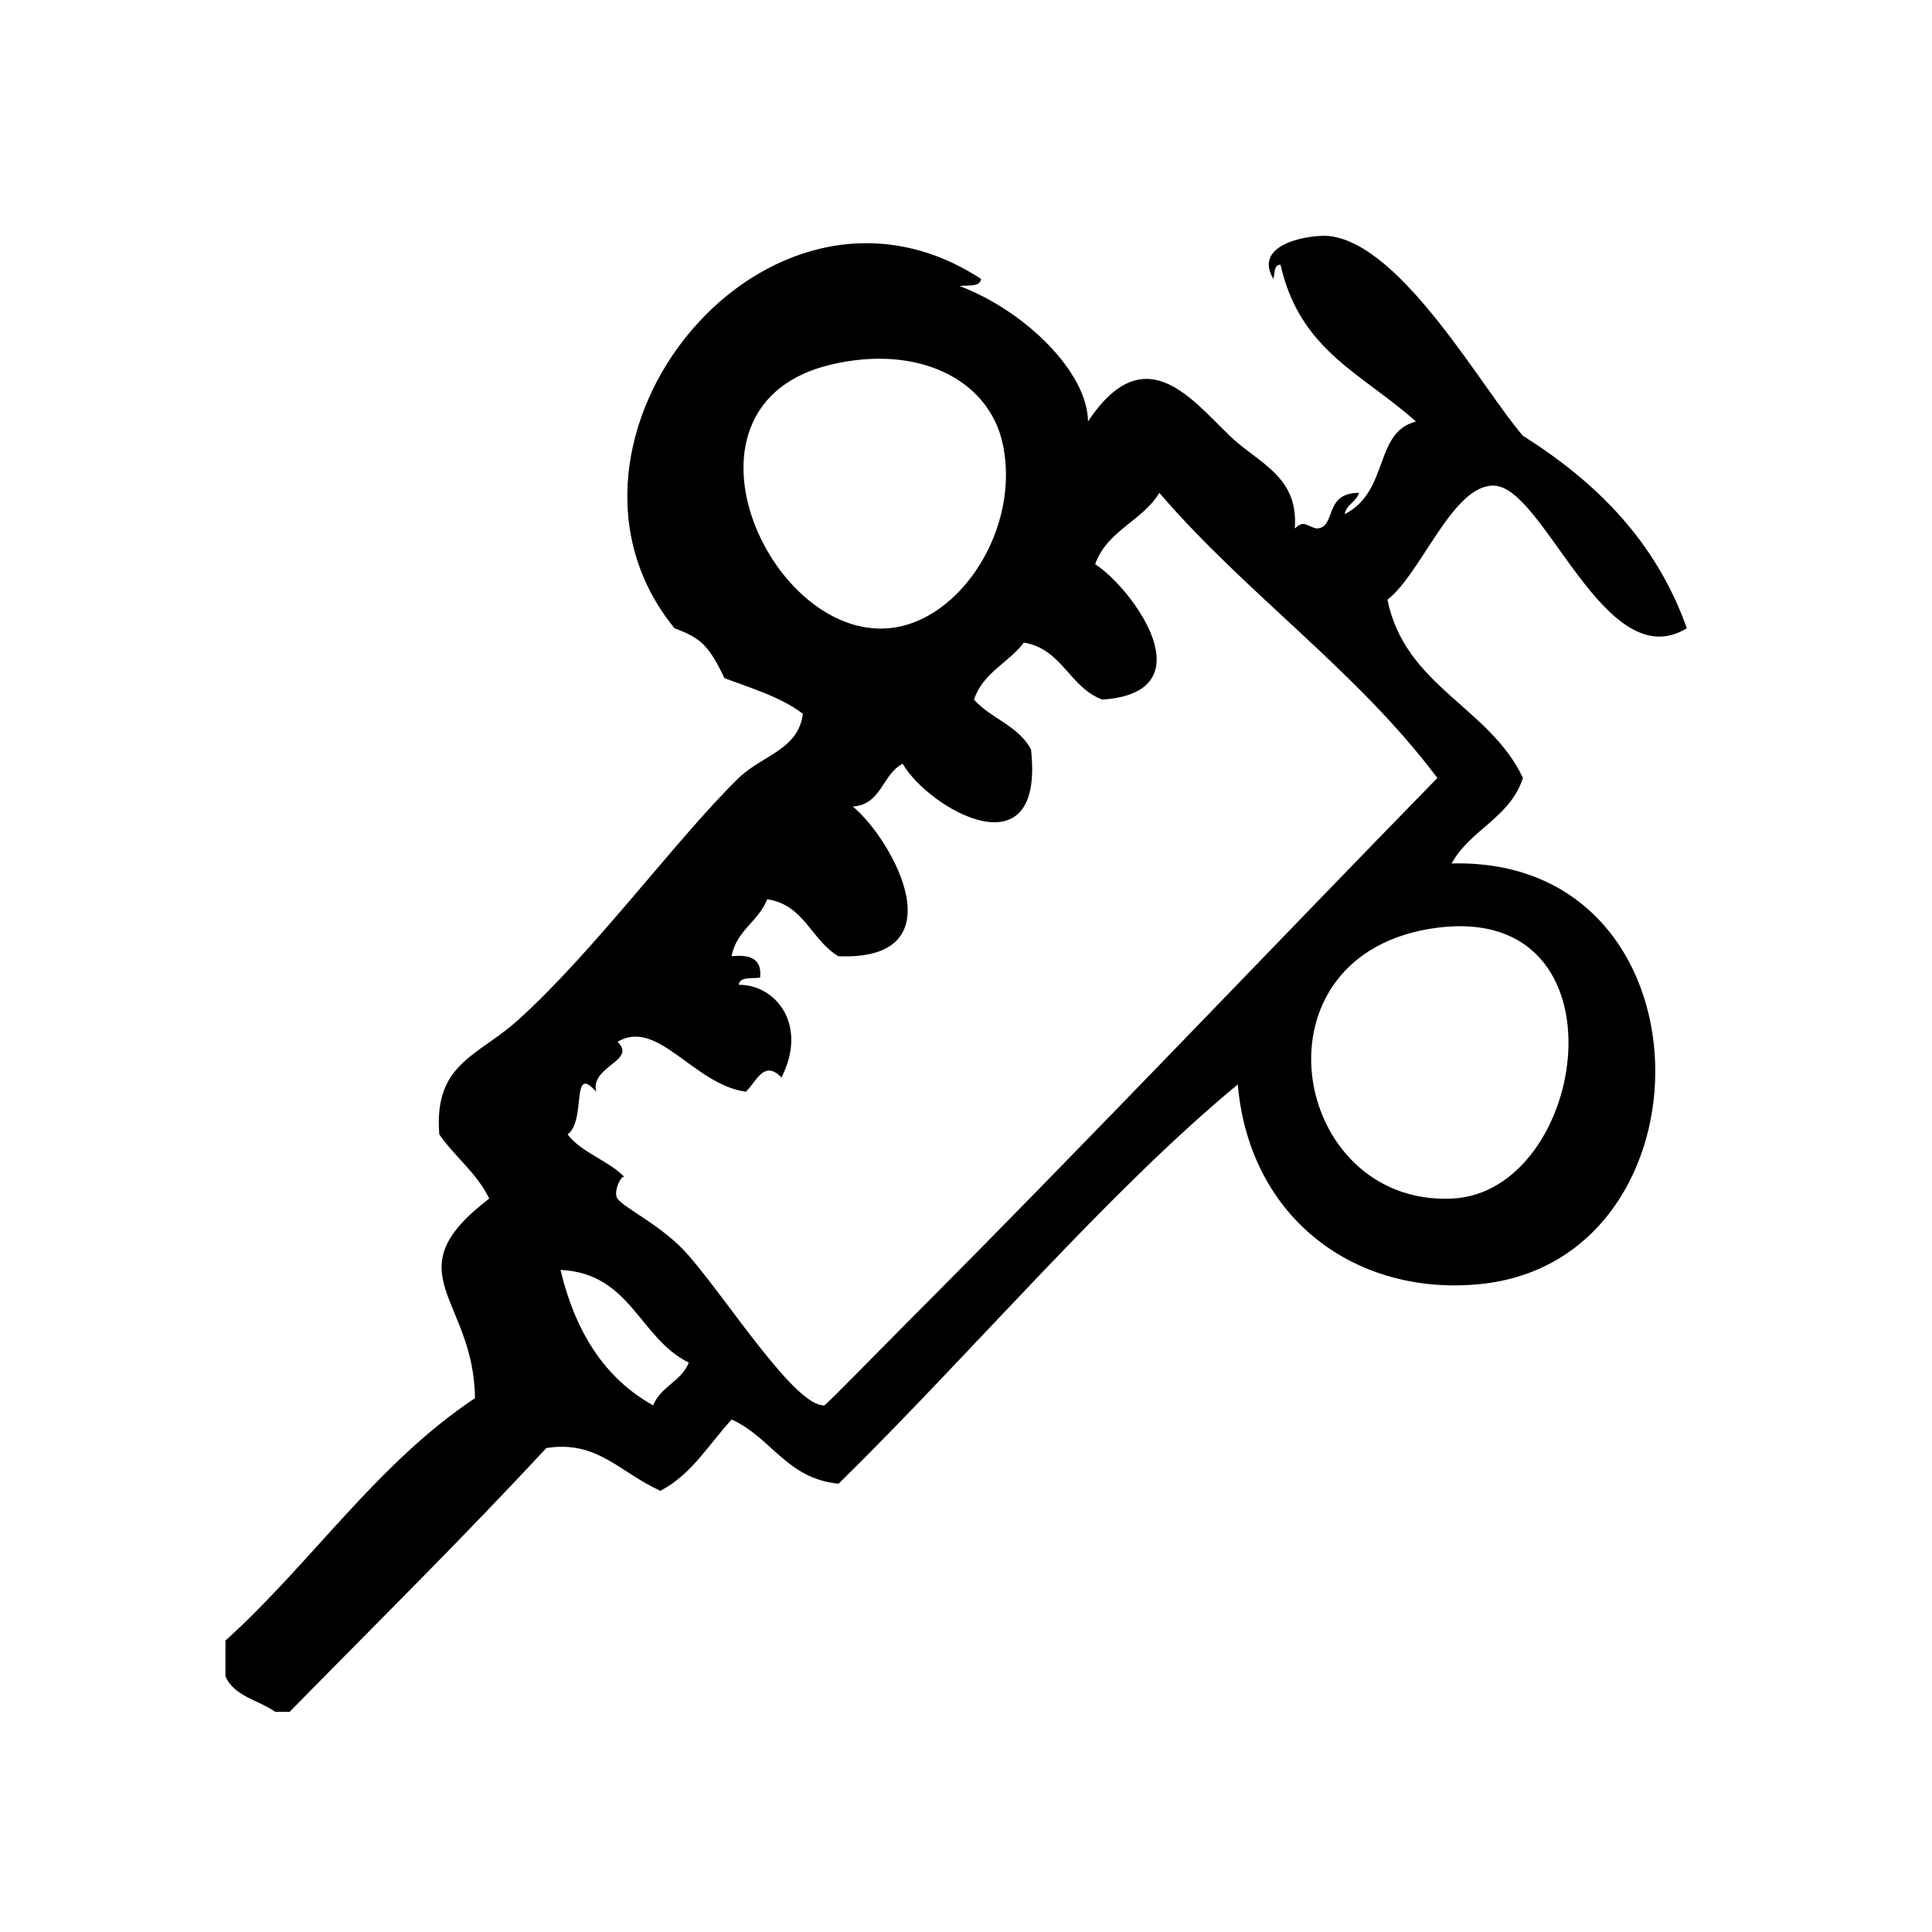 <?xml version="1.0" encoding="UTF-8"?>
<!-- Uploaded to: ICON Repo, www.iconrepo.com, Generator: ICON Repo Mixer Tools -->
<svg fill="#000000" width="800px" height="800px" version="1.1" viewBox="144 144 512 512" xmlns="http://www.w3.org/2000/svg">
 <path d="m540.03 272.71c13.352 0.574 29.379 51.02 51.004 37.785-8.266-23.223-24.145-38.832-43.453-51.012-10.762-12.406-31.789-50.316-51.012-52.898-4.449-0.598-20.891 1.629-15.113 11.336 0.426-1.465 0.055-3.723 1.891-3.777 5.156 22.875 21.578 28.75 35.895 41.562-11.242 2.898-6.934 18.398-18.887 24.562 0.457-2.691 3.117-3.188 3.769-5.668-9.645 0.031-5.746 9.406-11.328 9.445-2.699-0.73-3.188-2.266-5.668 0 0.969-12.617-7.707-16.484-15.121-22.672-10.117-8.453-23.496-30.141-39.676-5.668-0.102-12.957-16.492-29.223-34-35.895 2.219-0.301 5.359 0.324 5.668-1.891-56.844-37.07-121.44 43.352-81.238 92.574 7.086 2.637 9.156 4.707 13.227 13.227 7.336 2.746 15.09 5.062 20.781 9.445-1.203 9.582-10.824 10.996-17.004 17.004-15.941 15.477-38.504 46.223-58.566 64.234-10.699 9.613-22.27 11.383-20.781 30.23 4.125 5.961 9.949 10.203 13.227 17.004-25.852 19.742-4.008 26.199-3.777 52.898-26.078 17.375-43.281 43.625-66.125 64.234v9.445c2.227 5.328 8.785 6.328 13.227 9.445h3.777c22.766-23.207 45.91-46.035 68.016-69.902 13.422-2.156 19.34 6.344 30.23 11.328 8.297-4.297 12.848-12.336 18.895-18.887 10.461 4.652 14.547 15.672 28.34 17.004 34.977-34.297 71.289-77.336 105.79-105.8 3.148 35.816 31.527 56.176 64.234 52.898 63.195-6.328 62.977-113.28-7.559-111.47 4.894-8.957 15.562-12.156 18.895-22.672-8.871-18.836-31.203-24.215-35.906-47.23 9.043-6.953 17.332-30.688 28.348-30.223zm-175.7-32.117c23.02-5.391 41.59 3.969 45.344 20.781 4.984 22.293-11.035 47.5-30.23 49.121-32.086 2.719-59.758-59.449-15.113-69.902zm-47.234 275.84c-12.957-7.188-20.672-19.625-24.562-35.895 18.648 0.875 20.891 18.152 34.008 24.562-1.957 4.965-7.492 6.356-9.445 11.332zm211.6-54.789c-42.848 1.859-54.531-65.273-3.769-71.793 51.277-6.582 39.941 70.227 3.769 71.793zm-3.781-111.47c-39.926 40.84-95.18 98.953-139.81 143.59-6.195 6.195-22.207 22.656-22.672 22.672-7.676 0.332-25.176-27.277-35.895-39.676-6.863-7.926-16.773-12.297-18.895-15.113-1.273-1.691 1.055-6.582 1.891-5.668-3.801-4.156-11.539-6.566-15.113-11.336 5.062-3.809 0.746-18.996 7.559-11.328-1.637-6.762 10.949-8.211 5.668-13.234 10.699-6.32 20.129 11.32 34.008 13.234 2.715-2.504 4.754-8.645 9.445-3.777 7.008-13.77-1.301-24.602-11.336-24.562 0.309-2.211 3.449-1.598 5.668-1.891 0.566-4.977-2.621-6.203-7.559-5.668 1.289-6.894 7.164-9.211 9.445-15.113 9.855 1.48 11.723 10.949 18.895 15.113 32.227 1.258 14.289-31.031 3.777-39.676 7.668-0.52 7.793-8.582 13.227-11.336 6.941 11.957 37.707 29.629 34.008-3.777-3.203-6.234-10.676-8.211-15.105-13.227 2.332-7.117 9.148-9.746 13.227-15.113 10.211 1.754 12.043 11.879 20.781 15.113 28.031-1.906 8.25-29.23-1.891-35.895 3.102-8.863 12.492-11.438 17.004-18.895 22.969 26.77 52.363 47.125 73.672 75.566z" fill-rule="evenodd"/>
</svg>